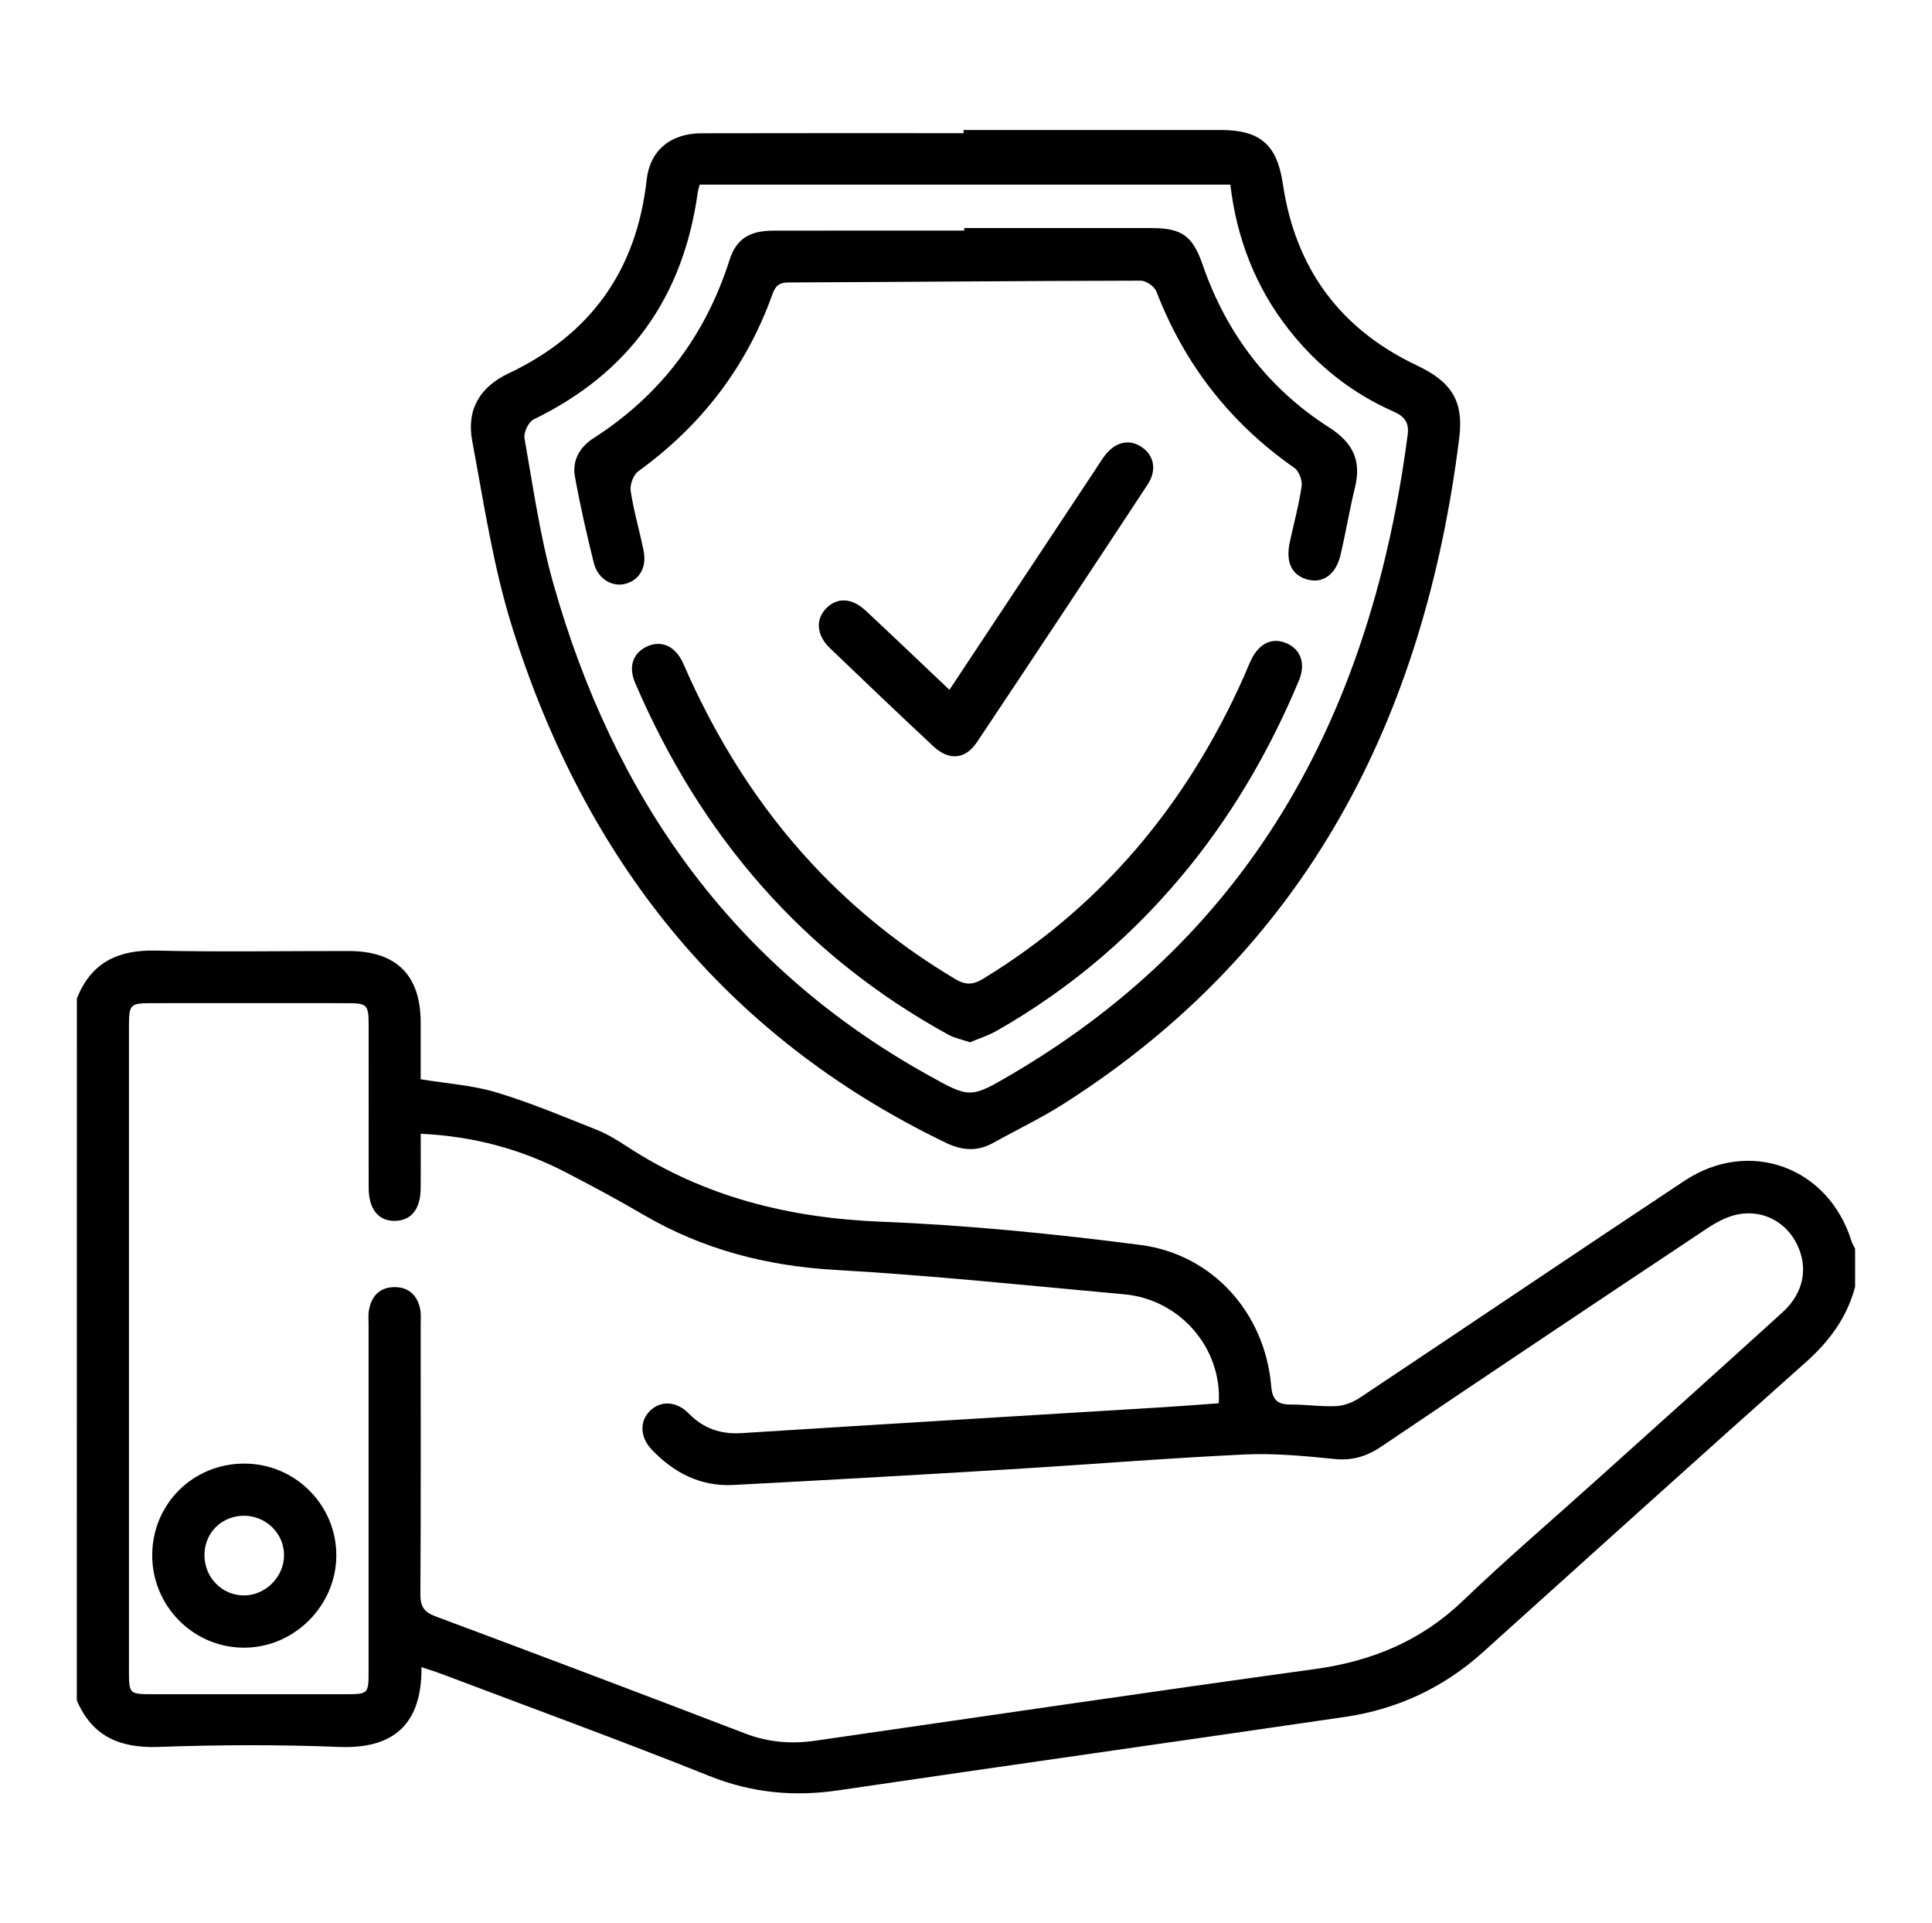 <?xml version="1.0" encoding="utf-8"?>
<!-- Generator: Adobe Illustrator 27.5.0, SVG Export Plug-In . SVG Version: 6.00 Build 0)  -->
<svg version="1.1" id="Layer_1" xmlns="http://www.w3.org/2000/svg" xmlns:xlink="http://www.w3.org/1999/xlink" x="0px" y="0px"
	 viewBox="0 0 398.68 396.82" style="enable-background:new 0 0 398.68 396.82;" xml:space="preserve">
<g>
	<path d="M15.86,206.01c2.95-7.45,8.53-10.07,16.35-9.88c13.25,0.32,26.51,0.07,39.77,0.09c9.83,0.02,14.81,4.98,14.83,14.72
		c0.01,3.92,0,7.85,0,11.74c5.38,0.89,10.67,1.23,15.62,2.71c7.04,2.12,13.85,5,20.7,7.72c2.2,0.87,4.27,2.15,6.26,3.45
		c15.93,10.41,33.45,14.75,52.41,15.51c17.87,0.71,35.74,2.5,53.48,4.79c15.03,1.94,25.76,14.11,27.04,29.13
		c0.26,3.03,1.44,3.83,4.17,3.81c3.1-0.02,6.21,0.48,9.3,0.32c1.65-0.09,3.44-0.81,4.84-1.74c22.35-14.88,44.6-29.93,66.99-44.76
		c13.38-8.86,29.72-2.82,34.45,12.48c0.17,0.54,0.49,1.02,0.74,1.53c0,2.63,0,5.26,0,7.88c-1.67,6.32-5.31,11.23-10.19,15.57
		c-22.3,19.85-44.46,39.87-66.65,59.85c-8.14,7.33-17.67,11.74-28.43,13.32c-34.82,5.1-69.68,10.01-104.5,15.14
		c-9.2,1.36-17.87,0.55-26.62-2.94c-18.26-7.31-36.75-14.05-55.14-21.01c-1.37-0.52-2.78-0.95-4.31-1.47
		c0.15,13.27-7.38,16.85-16.99,16.47c-12.4-0.49-24.85-0.45-37.26,0c-7.94,0.28-13.68-2.12-16.87-9.61
		C15.86,302.54,15.86,254.27,15.86,206.01z M86.82,233.93c0,4.11,0.02,7.68-0.01,11.25c-0.03,4.26-1.93,6.65-5.26,6.72
		c-3.46,0.07-5.47-2.4-5.47-6.86c-0.02-11.11,0-22.22-0.01-33.32c0-4.48-0.22-4.73-4.58-4.74c-13.38-0.02-26.75-0.01-40.13,0
		c-4.55,0-4.75,0.22-4.75,4.93c0,44.19,0,88.39,0,132.58c0,5.05,0.01,5.06,4.88,5.07c13.26,0.01,26.51,0.01,39.77,0
		c4.75,0,4.8-0.06,4.8-4.79c0-23.77,0-47.54,0-71.31c0-1.07-0.11-2.17,0.09-3.22c0.54-2.96,2.36-4.72,5.41-4.67
		c2.88,0.05,4.61,1.78,5.15,4.57c0.2,1.04,0.1,2.14,0.1,3.22c0,18.51,0.05,37.03-0.06,55.54c-0.02,2.55,0.73,3.71,3.17,4.62
		c21.33,7.95,42.63,16.01,63.88,24.16c4.73,1.81,9.49,2.19,14.41,1.48c34.36-4.95,68.71-10.05,103.1-14.78
		c11.76-1.62,21.92-5.8,30.58-14.1c8.87-8.51,18.23-16.51,27.37-24.74c12.87-11.58,25.77-23.13,38.58-34.78
		c4.37-3.98,5.34-9.13,3.01-13.96c-2.21-4.58-6.9-7.22-12.12-6.26c-2.25,0.41-4.48,1.6-6.42,2.89
		c-22.46,14.94-44.88,29.93-67.24,45.02c-3.04,2.05-5.98,2.95-9.68,2.58c-6.17-0.62-12.41-1.22-18.59-0.93
		c-16.22,0.77-32.41,2.09-48.61,3.07c-18.95,1.15-37.9,2.23-56.86,3.22c-6.74,0.35-12.29-2.49-16.85-7.31
		c-2.46-2.6-2.51-5.85-0.35-7.99c2.17-2.13,5.43-2.05,7.95,0.51c3.06,3.12,6.6,4.37,10.97,4.09c29.07-1.84,58.15-3.58,87.23-5.36
		c3.77-0.23,7.53-0.53,11.22-0.8c0.69-11.44-8.04-21.44-19.49-22.48c-19.85-1.8-39.69-3.9-59.59-5.03
		c-14.27-0.81-27.46-4.24-39.76-11.45c-5.14-3.02-10.41-5.83-15.7-8.58C107.67,237.14,97.76,234.43,86.82,233.93z"/>
	<path d="M198.84,26.82c17.67,0,35.34,0,53.01,0c8.23,0,11.68,3.04,12.88,11.15c2.58,17.37,11.76,29.9,27.66,37.43
		c7.07,3.35,9.71,7.26,8.73,15.02c-7.23,57.69-31.36,105.41-81.76,137.41c-4.62,2.93-9.6,5.3-14.39,7.97
		c-3.32,1.85-6.46,1.6-9.86-0.05c-45.74-22.06-74.44-58.6-89.42-106.35c-3.9-12.44-5.83-25.52-8.24-38.39
		c-1.22-6.47,1.55-11.16,7.5-13.97c16.96-8.03,26.43-21.3,28.49-39.94c0.67-6.03,4.88-9.58,11.33-9.6
		c18.03-0.05,36.05-0.02,54.08-0.02C198.84,27.26,198.84,27.04,198.84,26.82z M253.89,38.09c-36.86,0-73.24,0-109.51,0
		c-0.22,0.87-0.34,1.21-0.39,1.56c-2.97,21.65-14.14,37.32-33.88,46.89c-1.05,0.51-2.09,2.71-1.88,3.9c1.8,10.09,3.21,20.31,6,30.14
		c12.41,43.73,36.71,78.59,77.06,101.11c8.85,4.94,8.89,5.02,17.57-0.09c50.36-29.61,74.25-75.62,81.62-131.87
		c0.35-2.65-0.72-3.85-2.99-4.85c-8.56-3.79-15.7-9.46-21.49-16.83C259.01,59.19,255.18,49.04,253.89,38.09z"/>
	<path d="M50.56,301.98c10.41,0.07,18.86,8.57,18.84,18.95c-0.02,10.46-8.8,19.14-19.24,19.03c-10.37-0.11-18.75-8.63-18.75-19.06
		C31.42,310.27,39.88,301.9,50.56,301.98z M50.46,312.74c-4.61-0.05-8.19,3.4-8.27,7.98c-0.08,4.7,3.62,8.51,8.23,8.46
		c4.41-0.05,8.17-3.84,8.19-8.25C58.64,316.46,54.99,312.8,50.46,312.74z"/>
	<path d="M198.98,47.06c12.9,0,25.79,0,38.69,0c6.23,0,8.44,1.62,10.51,7.58c4.89,14.14,13.49,25.5,26.09,33.55
		c4.82,3.08,6.7,6.74,5.36,12.28c-1.13,4.63-1.91,9.35-2.99,13.99c-0.95,4.06-3.62,5.97-6.81,5.12c-3.28-0.88-4.57-3.56-3.67-7.74
		c0.83-3.85,1.88-7.66,2.44-11.54c0.17-1.18-0.55-3.1-1.5-3.76c-13.23-9.24-22.67-21.35-28.47-36.4c-0.4-1.04-2.13-2.24-3.24-2.23
		c-24.24,0.04-48.49,0.27-72.73,0.37c-1.92,0.01-2.66,0.75-3.26,2.42c-5.39,15.07-14.72,27.15-27.68,36.53
		c-1.01,0.73-1.77,2.77-1.58,4.04c0.62,4.12,1.8,8.14,2.65,12.23c0.74,3.53-0.82,6.25-3.84,6.98c-2.72,0.65-5.6-1.08-6.41-4.33
		c-1.47-5.9-2.82-11.83-3.9-17.81c-0.6-3.34,0.98-6.09,3.82-7.92c13.82-8.86,23.11-21.14,28.08-36.77c1.38-4.34,4.11-6.05,9.02-6.06
		c13.14-0.03,26.27-0.01,39.41-0.01C198.98,47.41,198.98,47.24,198.98,47.06z"/>
	<path d="M200.16,215.05c-1.72-0.59-3.16-0.86-4.38-1.52c-30.17-16.54-51.24-41.22-64.72-72.64c-1.46-3.41-0.4-6.23,2.54-7.54
		c2.93-1.31,5.83-0.03,7.41,3.59c6.69,15.34,15.39,29.36,26.86,41.61c8.63,9.21,18.39,16.98,29.24,23.45
		c2.18,1.3,3.69,1.21,5.8-0.07c24.55-14.99,42.02-36.07,53.7-62.16c0.54-1.2,1-2.43,1.57-3.61c1.62-3.39,4.27-4.67,7.16-3.5
		c3.06,1.24,4.17,4.23,2.7,7.75c-5.69,13.62-12.95,26.33-22.18,37.87c-11.24,14.05-24.67,25.58-40.32,34.48
		C203.81,213.72,201.88,214.32,200.16,215.05z"/>
	<path d="M195.92,142.33c10.14-15.3,20.02-30.21,29.9-45.11c0.66-0.99,1.28-2.01,1.98-2.98c2.18-3.01,5.05-3.76,7.69-2.07
		c2.65,1.71,3.32,4.8,1.32,7.82c-11.67,17.73-23.38,35.43-35.17,53.08c-2.45,3.67-5.8,3.94-9.08,0.87
		c-7.15-6.68-14.23-13.42-21.29-20.2c-2.78-2.67-3.02-5.91-0.81-8.19c2.28-2.36,5.31-2.24,8.22,0.48
		C184.34,131.31,189.93,136.66,195.92,142.33z"/>
</g>
</svg>
